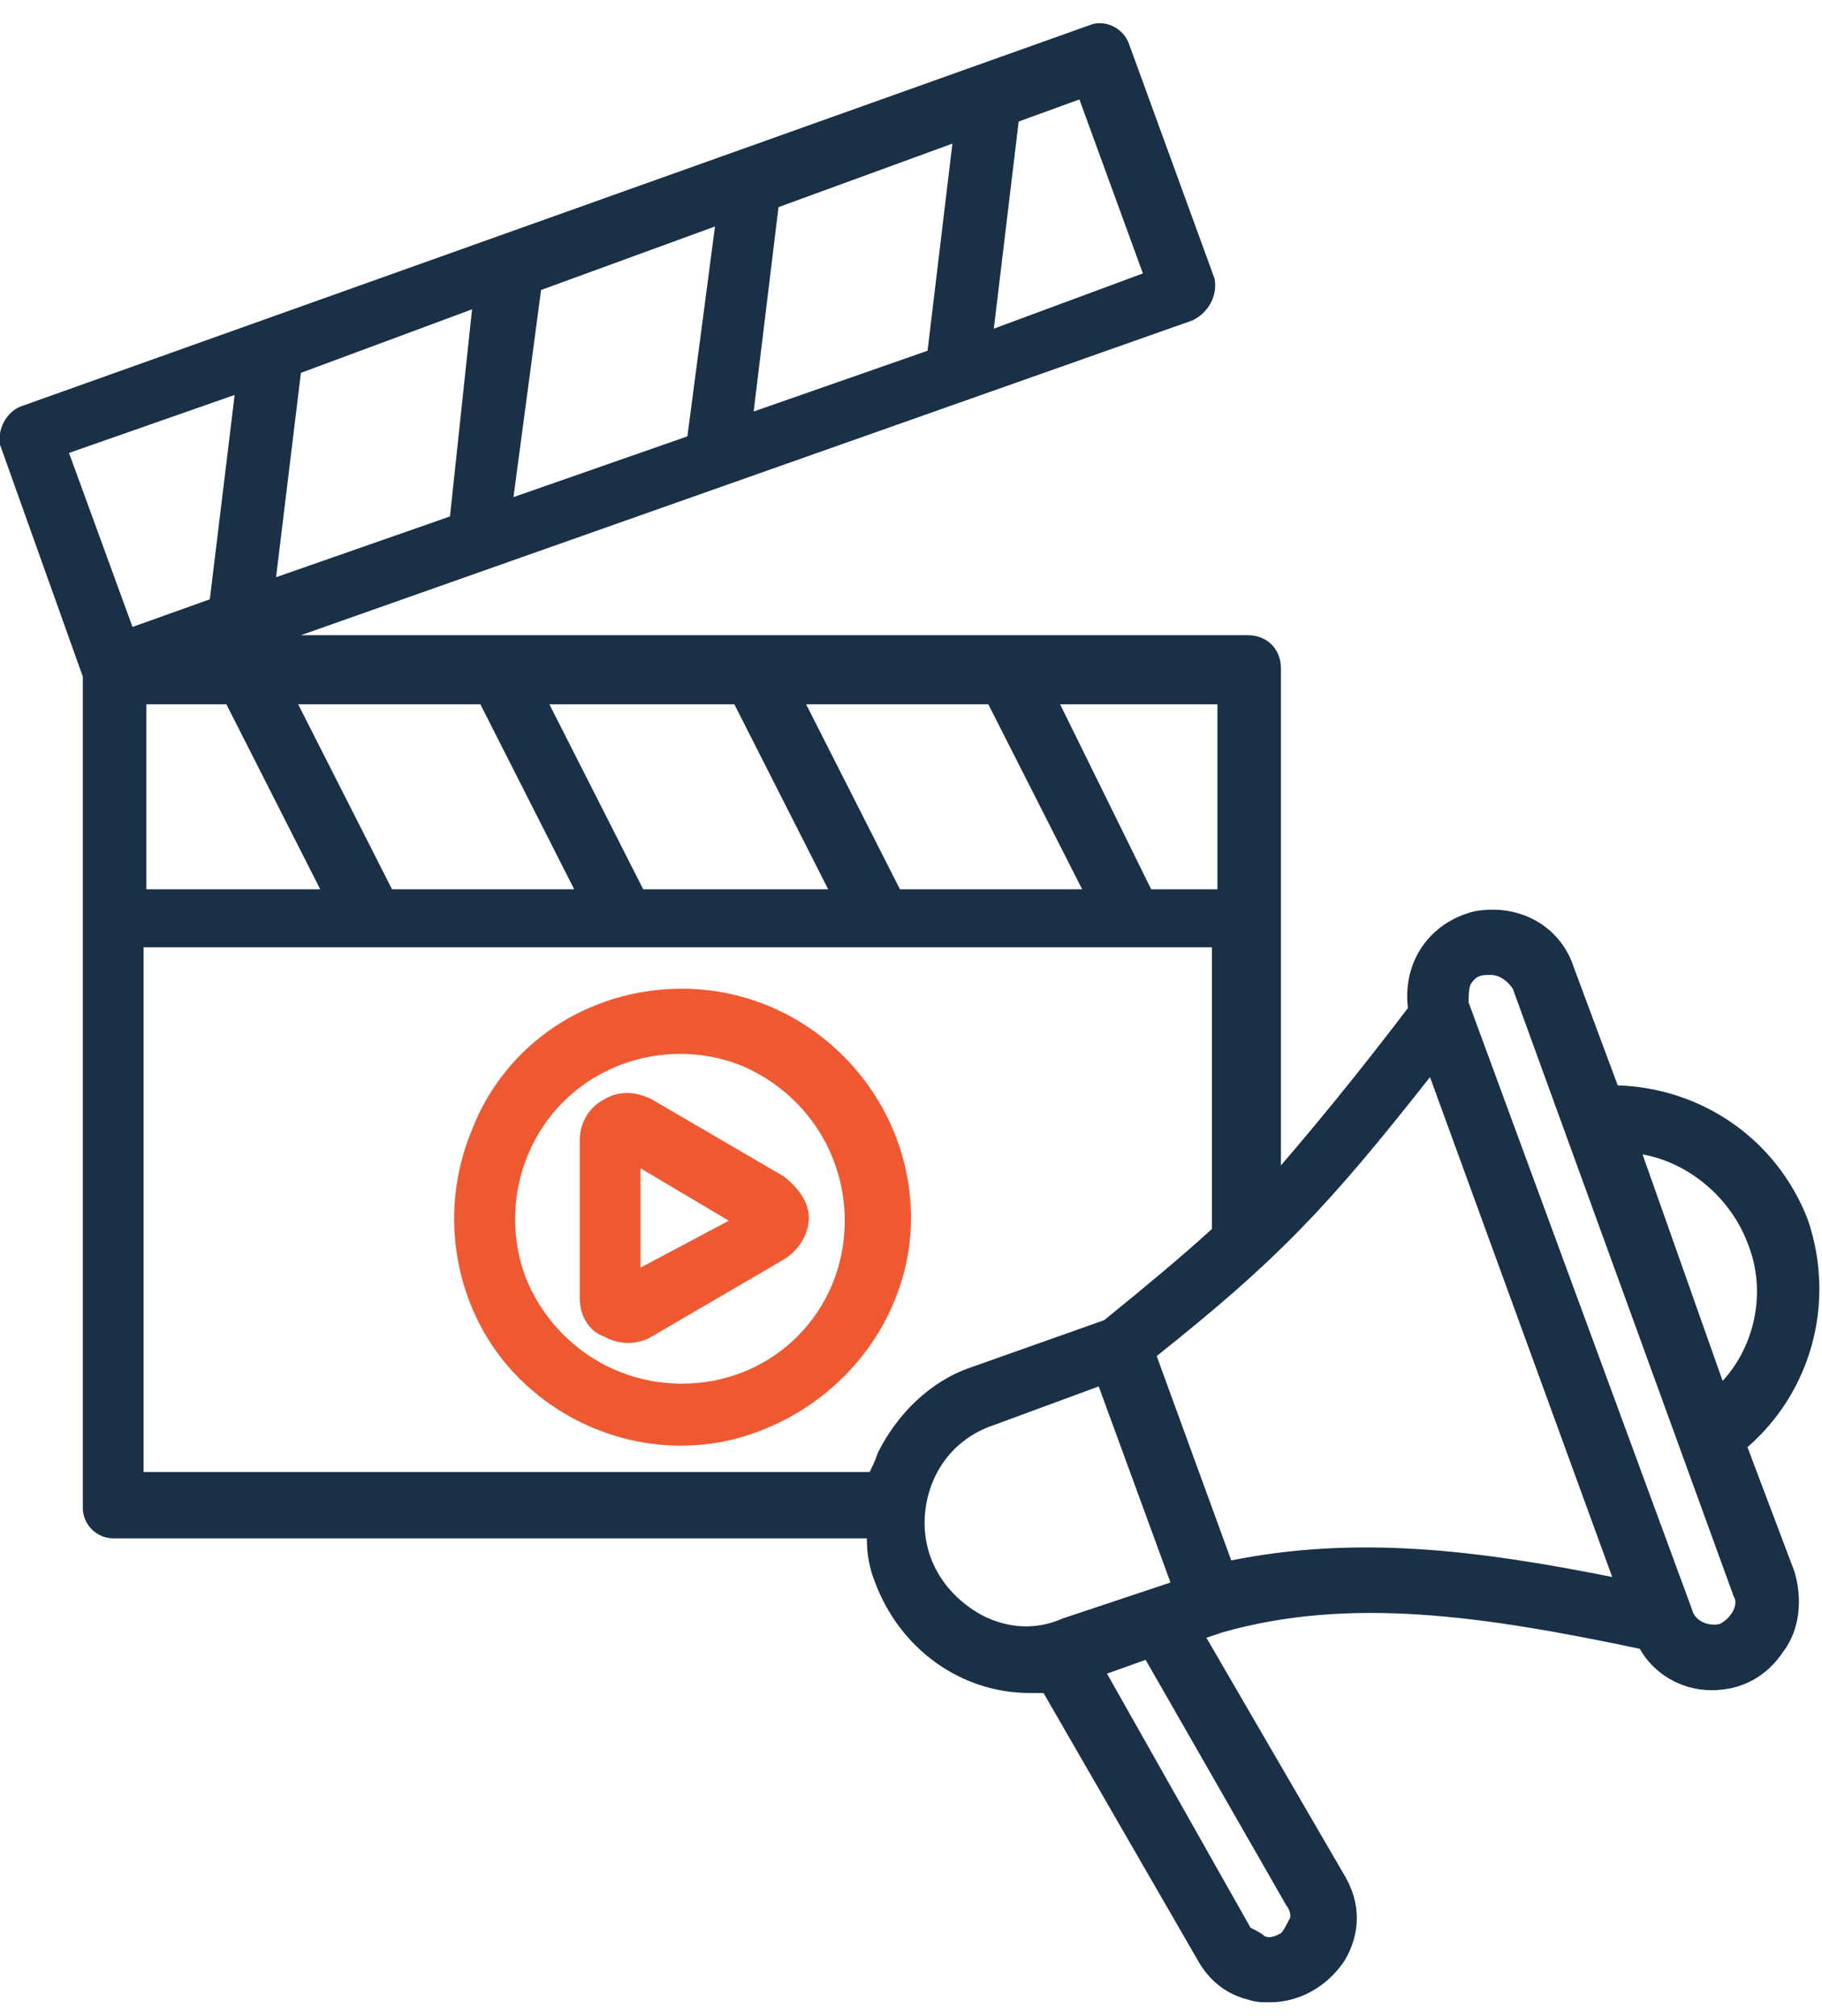 <svg version="1.2" xmlns="http://www.w3.org/2000/svg" viewBox="0 0 66 73" width="66" height="73"><defs><clipPath clipPathUnits="userSpaceOnUse" id="cp1"><path d="m-654-1496h1600v7814h-1600z"/></clipPath></defs><style>.a{fill:#193047}.b{fill:#ef5932}</style><g clip-path="url(#cp1)"><path fill-rule="evenodd" class="a" d="m65 56.9c0.3 1 0.2 2.1-0.4 2.9-0.6 0.9-1.5 1.4-2.6 1.4-1.1 0-2.1-0.6-2.6-1.5-5.7-1.2-10.5-1.9-15.1-0.6l-0.6 0.2 5 8.6c0.6 1 0.6 2.1 0 3.1-0.6 0.9-1.6 1.5-2.7 1.5-0.3 0-0.5 0-0.8-0.1-0.8-0.2-1.4-0.7-1.8-1.4l-5.6-9.7q-0.3 0-0.5 0c-2.5 0-4.7-1.6-5.6-4-0.2-0.5-0.3-1-0.3-1.6h-27.3c-0.6 0-1.1-0.5-1.1-1.1v-30.1l-3-8.4c-0.1-0.5 0.2-1.2 0.8-1.4l38.7-13.8c0.5-0.2 1.2 0.1 1.4 0.7l3.1 8.5c0.1 0.6-0.2 1.2-0.8 1.5l-32.3 11.4h34.3c0.7 0 1.2 0.5 1.2 1.2v18c1.2-1.4 2.7-3.2 4.6-5.7-0.2-1.7 0.8-3.1 2.4-3.5 1.6-0.3 3.1 0.5 3.6 2l1.6 4.3c3.1 0.1 5.8 2 6.9 4.9 1 3 0.1 6.2-2.2 8.2zm-5.5-15.1l2.9 8.2c1.2-1.3 1.6-3.3 0.9-5-0.6-1.6-2.1-2.9-3.8-3.2zm-21.1-16.3l3.3 6.7h2.4v-6.7zm-9.2 0l3.4 6.7h6.6l-3.4-6.7zm-9.3 0l3.4 6.7h6.7l-3.4-6.7zm-9.1 0l3.4 6.7h6.6l-3.4-6.7zm-2.6 0h-2.9v6.7h6.3zm27.8-13.6l5.4-2-2.3-6.3-2.2 0.8zm-8.7 3l6.3-2.2 0.9-7.5-6.3 2.3zm-8.7 3.1l6.3-2.2 1-7.6-6.3 2.3zm-8.6 2.9l6.3-2.2 0.8-7.5-6.2 2.3zm-5.2 1.8l2.8-1 0.9-7.4-6 2.1zm30.4 26.8l4.8-1.7c1.6-1.3 2.8-2.3 3.9-3.3v-10.2h-38.7v19h26.3c0.1-0.2 0.2-0.4 0.3-0.7 0.7-1.4 1.9-2.6 3.4-3.1zm7.2 7.8l-2.6-7.1-3.8 1.4c-1.5 0.5-2.4 1.8-2.5 3.3-0.1 1.6 0.8 2.9 2.1 3.6 1 0.5 2 0.5 2.9 0.1zm-0.9 2.8l-1.4 0.5 5.2 9.2c0.2 0.1 0.4 0.2 0.5 0.3 0.2 0.1 0.4 0 0.6-0.1 0.1-0.1 0.2-0.3 0.3-0.5 0.1-0.1 0-0.4-0.1-0.5zm16.9-3l-6.6-18.1c-3.7 4.7-5.5 6.6-9.9 10.1l2.7 7.4c4.5-0.9 8.8-0.4 13.8 0.6zm4.4 0.7l-8-22c-0.2-0.3-0.5-0.5-0.8-0.5-0.3 0-0.5 0-0.7 0.3-0.1 0.1-0.1 0.5-0.1 0.7l8.1 22c0.1 0.4 0.6 0.6 1 0.5 0.4-0.2 0.7-0.7 0.5-1z"/><path fill-rule="evenodd" class="b" d="m29.3 44.1c0 0.6-0.4 1.2-0.9 1.5l-4.8 2.8c-0.5 0.3-1.2 0.3-1.7 0-0.6-0.2-0.9-0.8-0.9-1.4v-5.7c0-0.6 0.3-1.2 0.9-1.5 0.5-0.3 1.1-0.3 1.7 0l4.8 2.8c0.5 0.4 0.9 0.9 0.9 1.5zm-2.9 0.1l-3.2-1.9v3.6z"/><path fill-rule="evenodd" class="b" d="m33 44.1c0 3.3-2.1 6.3-5.2 7.6-3 1.3-6.6 0.6-9-1.8-2.3-2.3-3-5.9-1.7-9 1.2-3.1 4.2-5.1 7.6-5.1 4.6 0 8.3 3.8 8.3 8.3zm-2.4 0.1c0-2.4-1.4-4.6-3.7-5.6-2.2-0.9-4.8-0.4-6.5 1.3-1.7 1.7-2.2 4.3-1.3 6.5 1 2.3 3.2 3.7 5.6 3.7 3.3 0 5.9-2.6 5.9-5.9z"/></g></svg>